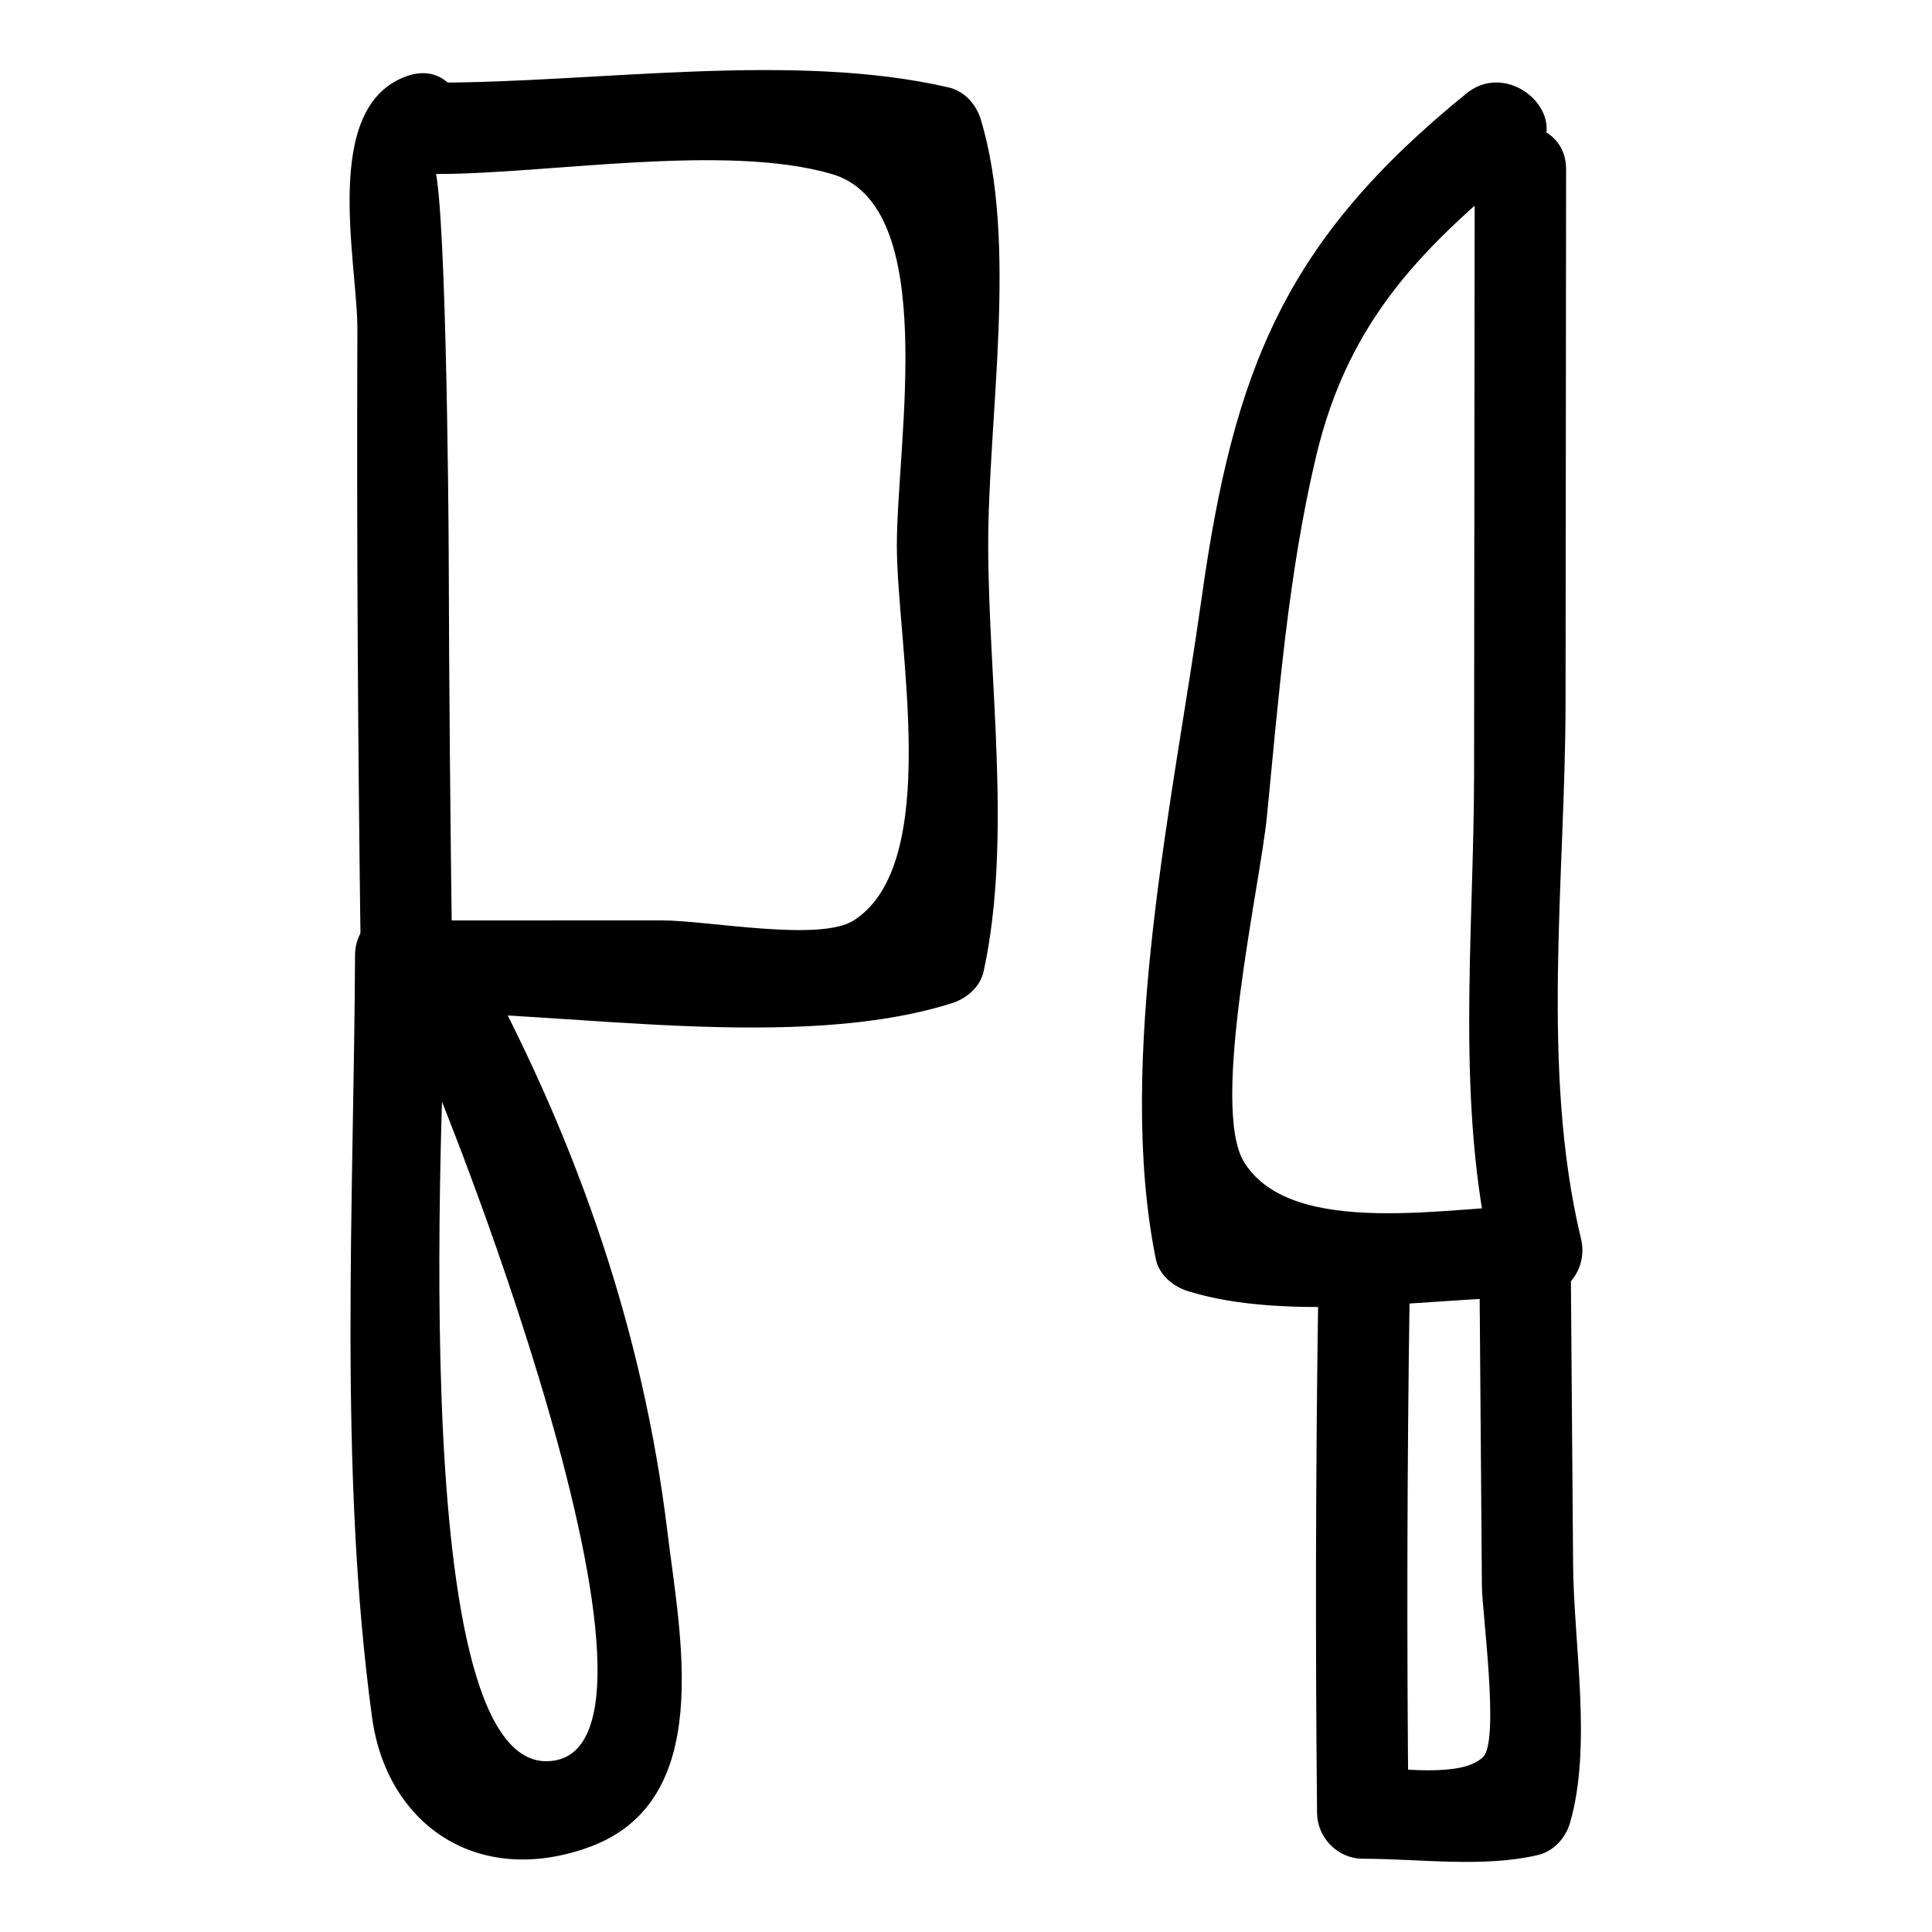 <?xml version="1.0" encoding="UTF-8"?>
<!-- Uploaded to: SVG Repo, www.svgrepo.com, Generator: SVG Repo Mixer Tools -->
<svg fill="#000000" width="800px" height="800px" version="1.1" viewBox="144 144 512 512" xmlns="http://www.w3.org/2000/svg">
 <g>
  <path d="m259.81 190.11c29.418 0 76.352-8.23 104.61 0 28.828 8.398 17.215 71.02 17.254 98.562 0.039 26.324 12.168 84.125-11.406 99.238-9.023 5.785-38.629 0.004-50.793 0.008-22.574 0.004-45.148 0.008-67.723 0.012 4.035 4.035 8.074 8.074 12.109 12.109-0.504-36.539-0.852-73.082-0.949-109.62-0.02-7.34-0.695-104.23-4.426-102.97 14.676-4.988 8.379-28.395-6.438-23.355-23.23 7.894-13.266 49.367-13.336 67.293-0.207 56.219 0.152 112.44 0.926 168.66 0.09 6.547 5.477 12.113 12.109 12.109 43.281-0.008 103.2 10.711 144.47-2.281 3.898-1.227 7.551-4.289 8.457-8.457 7.602-34.852 1.266-77.066 1.211-112.74-0.047-34.359 7.969-80.148-1.969-113.04-1.191-3.941-4.32-7.496-8.457-8.457-41.188-9.566-93.371-1.289-135.65-1.289-15.586-0.004-15.613 24.219 0 24.219z"/>
  <path d="m238.09 397.22c-0.32 65.98-4.383 136.32 4.496 201.82 3.852 28.418 27.836 45.18 57.434 34.504 33.637-12.133 24.219-55.844 20.84-83.719-6.394-52.781-23.59-102.29-48.68-148.97-7.383-13.734-28.301-1.516-20.914 12.227 9.086 16.902 79.996 196.66 37.785 197.66-38.969 0.922-26.875-186.48-26.742-213.52 0.082-15.586-24.141-15.605-24.219 0z"/>
  <path d="m534.81 188.91c-0.055 53.438-0.109 106.88-0.164 160.32-0.043 42.523-5.066 87.91 4.988 129.53 3.894-5.109 7.785-10.219 11.68-15.332-22.195 0.172-64.727 9.129-77.566-11.363-9.172-14.637 4.184-73.301 5.984-91.566 3.137-31.809 5.652-64.508 13.059-95.613 8.746-36.75 28.906-56.227 56.957-78.992 12.109-9.824-5.121-26.871-17.129-17.129-48.008 38.961-61.637 72.785-70.191 133.84-7.414 52.91-22.859 122.1-12.117 175.09 0.844 4.16 4.606 7.254 8.457 8.457 26.812 8.383 64.863 1.723 92.547 1.508 8.055-0.062 13.527-7.672 11.68-15.332-10.816-44.77-4.152-96.184-4.106-141.95 0.047-47.152 0.098-94.305 0.145-141.46 0.016-15.582-24.207-15.605-24.223 0.004z"/>
  <path d="m536.02 473.91c0.234 30.148 0.469 60.293 0.699 90.441 0.055 6.863 4.707 40.828 0.352 45.219-5.754 5.797-22.961 2.801-31.922 2.797 4.035 4.035 8.074 8.074 12.109 12.109-0.473-45.754-0.367-91.496 0.309-137.25 0.23-15.594-23.992-15.598-24.223 0-0.676 45.75-0.777 91.496-0.309 137.25 0.066 6.551 5.492 12.105 12.109 12.109 14.922 0.008 31.879 2.43 46.449-0.988 4.113-0.965 7.305-4.508 8.457-8.457 5.922-20.242 1.004-47.395 0.84-68.441-0.219-28.262-0.438-56.523-0.656-84.789-0.113-15.578-24.332-15.617-24.215 0z"/>
 </g>
</svg>